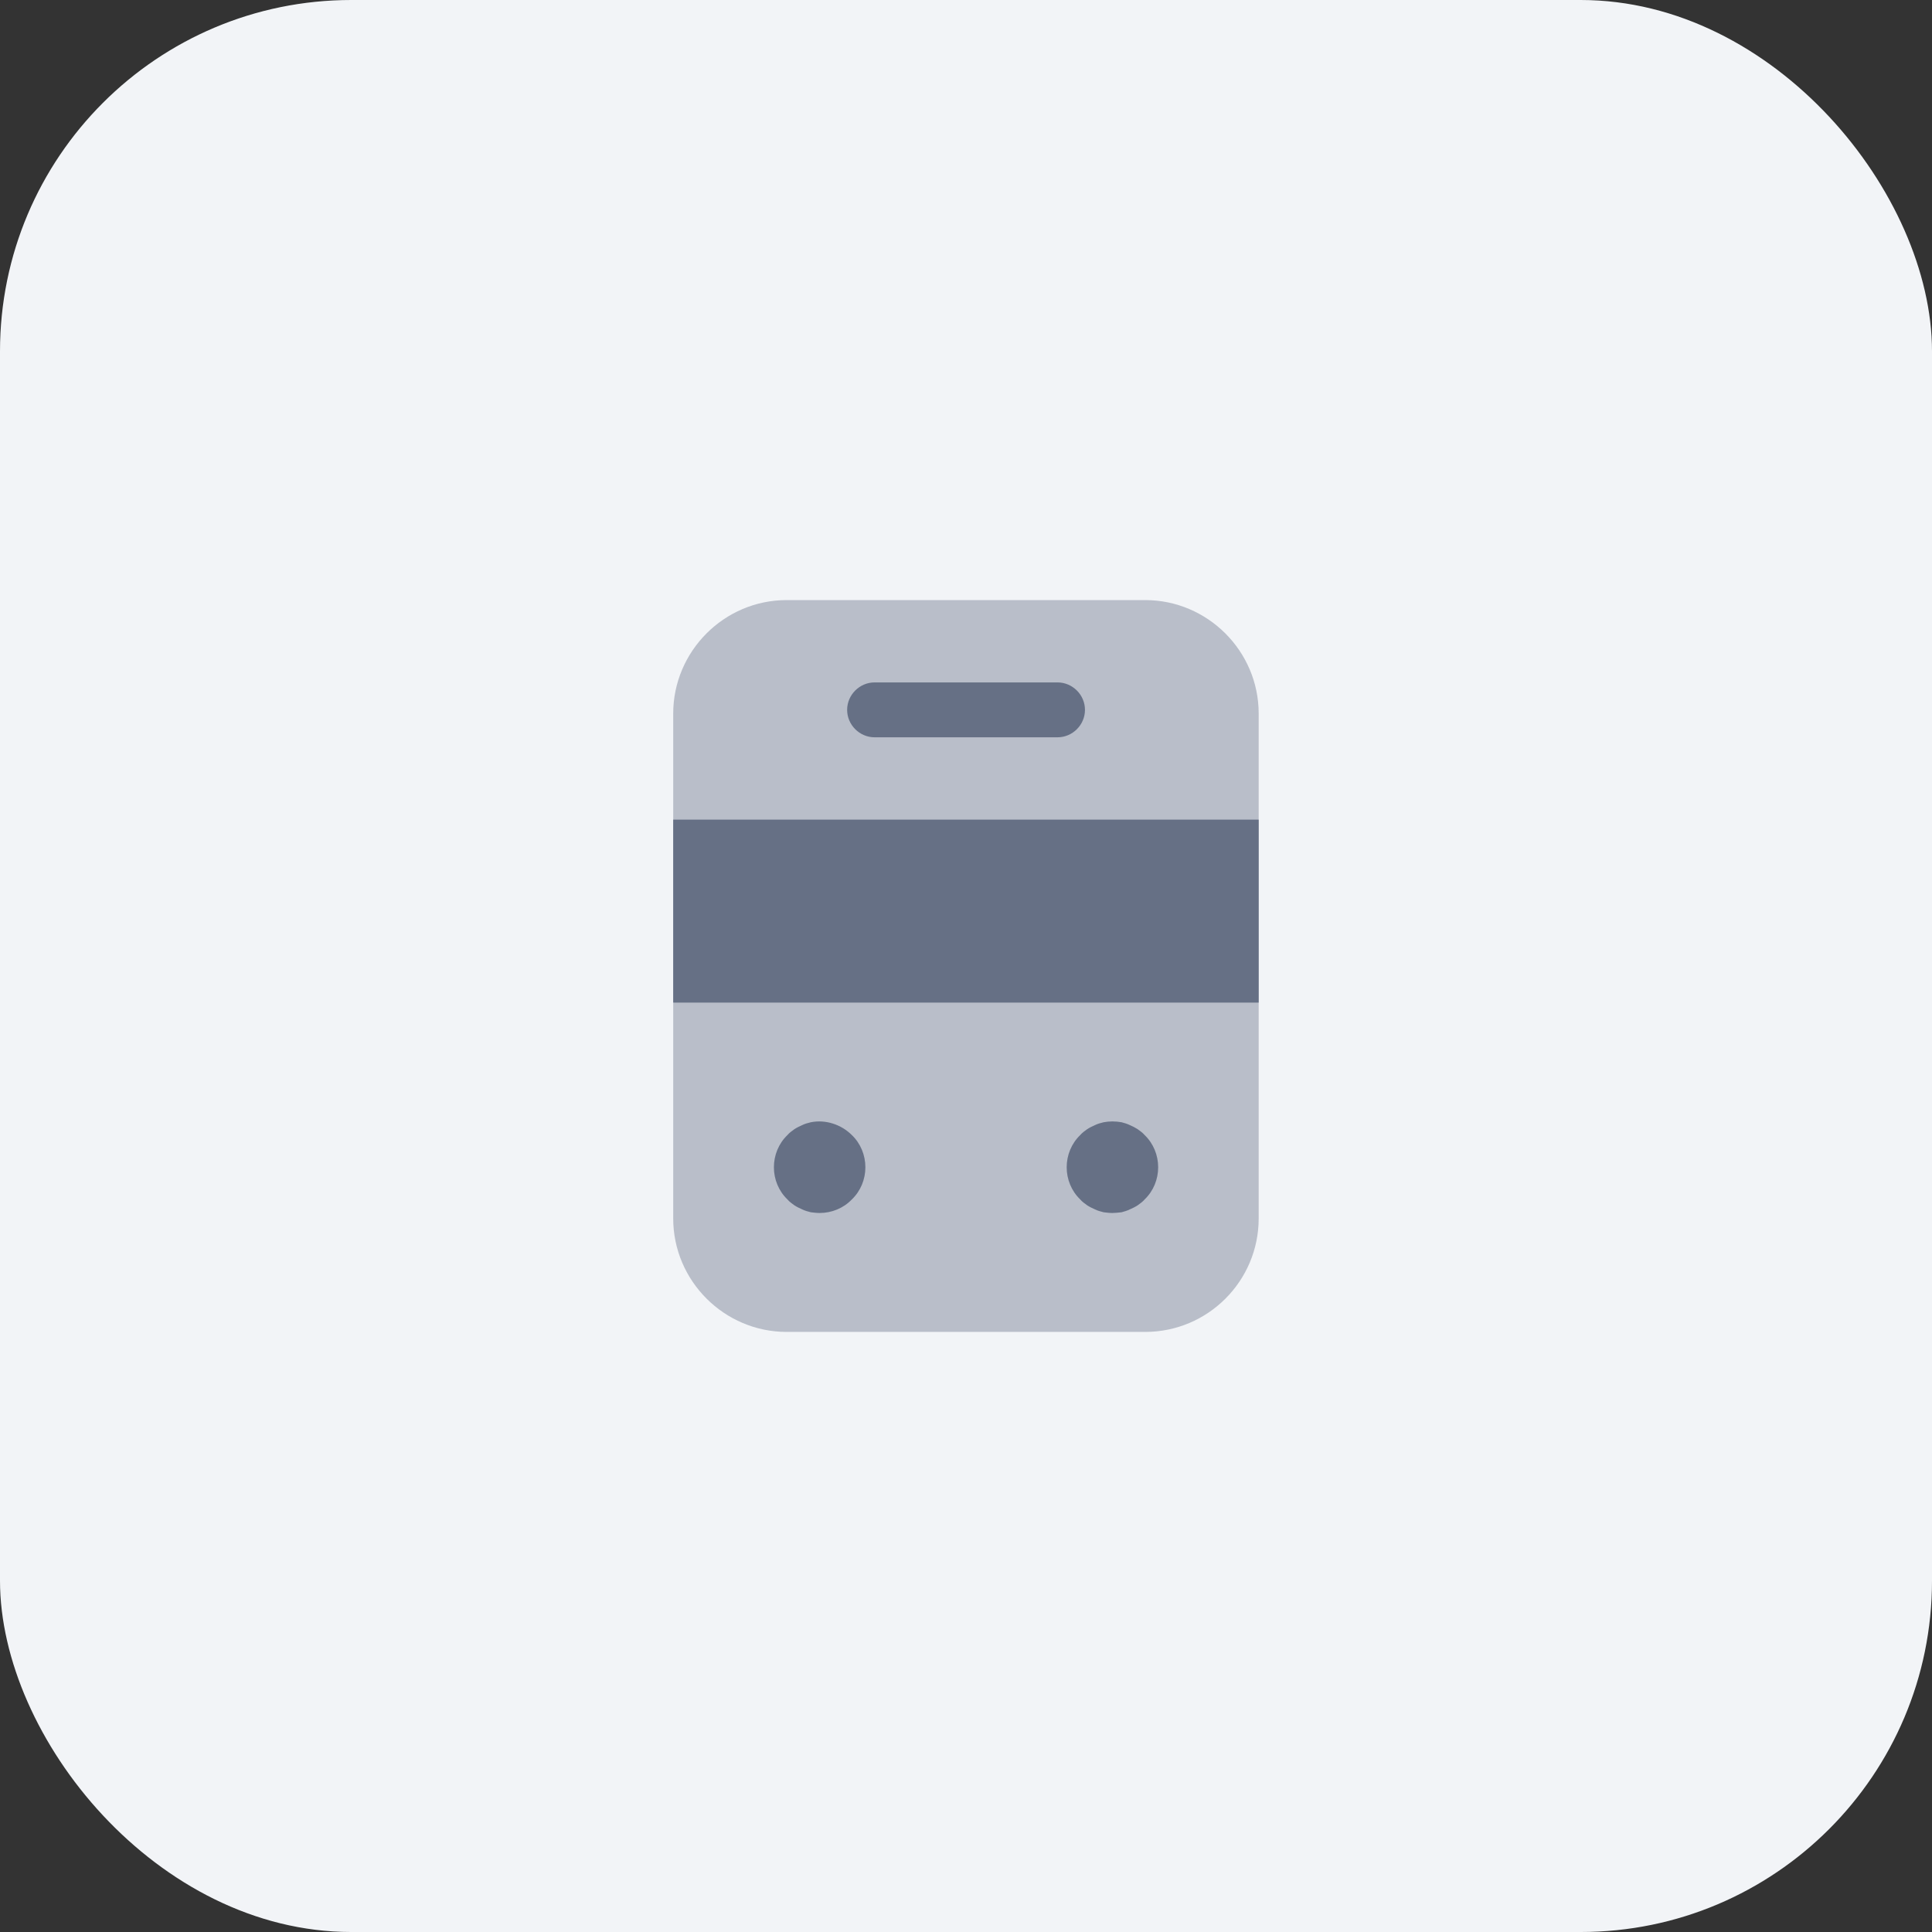 <svg width="88" height="88" viewBox="0 0 88 88" fill="none" xmlns="http://www.w3.org/2000/svg">
<rect x="0" y="0" width="88" height="88" fill="#333333" stroke="none"/>
<rect width="88" height="88" rx="16" fill="#F2F4F7"/>
<path opacity="0.4" d="M52.164 60.667H35.831C32.997 60.667 30.664 58.35 30.664 55.5V32.5C30.664 29.667 32.981 27.333 35.831 27.333H52.164C54.997 27.333 57.331 29.65 57.331 32.5V55.5C57.331 58.35 55.014 60.667 52.164 60.667Z" fill="#667085"/>
<path d="M57.331 37.333H30.664V45.667H57.331V37.333Z" fill="#667085"/>
<path d="M37.333 55.25C37.2 55.25 37.067 55.233 36.933 55.217C36.8 55.183 36.667 55.15 36.533 55.083C36.417 55.033 36.283 54.967 36.183 54.9C36.067 54.817 35.95 54.733 35.867 54.633C35.467 54.25 35.25 53.717 35.25 53.167C35.25 52.617 35.467 52.083 35.867 51.7C35.95 51.6 36.067 51.517 36.183 51.433C36.283 51.367 36.417 51.3 36.533 51.25C36.667 51.183 36.8 51.15 36.933 51.117C37.6 50.983 38.317 51.217 38.8 51.7C39.2 52.083 39.417 52.617 39.417 53.167C39.417 53.717 39.2 54.25 38.8 54.633C38.417 55.033 37.883 55.25 37.333 55.25Z" fill="#667085"/>
<path d="M50.669 55.25C50.536 55.25 50.403 55.233 50.269 55.217C50.136 55.183 50.003 55.15 49.869 55.083C49.753 55.033 49.619 54.967 49.519 54.9C49.403 54.817 49.286 54.733 49.203 54.633C48.803 54.25 48.586 53.717 48.586 53.167C48.586 52.617 48.803 52.083 49.203 51.7C49.286 51.6 49.403 51.517 49.519 51.433C49.619 51.367 49.753 51.3 49.869 51.25C50.003 51.183 50.136 51.15 50.269 51.117C50.536 51.067 50.803 51.067 51.086 51.117C51.203 51.15 51.336 51.183 51.469 51.25C51.586 51.3 51.719 51.367 51.819 51.433C51.936 51.517 52.053 51.6 52.136 51.7C52.536 52.083 52.753 52.617 52.753 53.167C52.753 53.717 52.536 54.25 52.136 54.633C52.053 54.733 51.936 54.817 51.819 54.9C51.719 54.967 51.586 55.033 51.469 55.083C51.336 55.15 51.203 55.183 51.086 55.217C50.936 55.233 50.803 55.25 50.669 55.25Z" fill="#667085"/>
<path d="M48.169 33.583H39.836C39.153 33.583 38.586 33.017 38.586 32.333C38.586 31.65 39.153 31.083 39.836 31.083H48.169C48.853 31.083 49.419 31.65 49.419 32.333C49.419 33.017 48.853 33.583 48.169 33.583Z" fill="#667085"/>
</svg>
